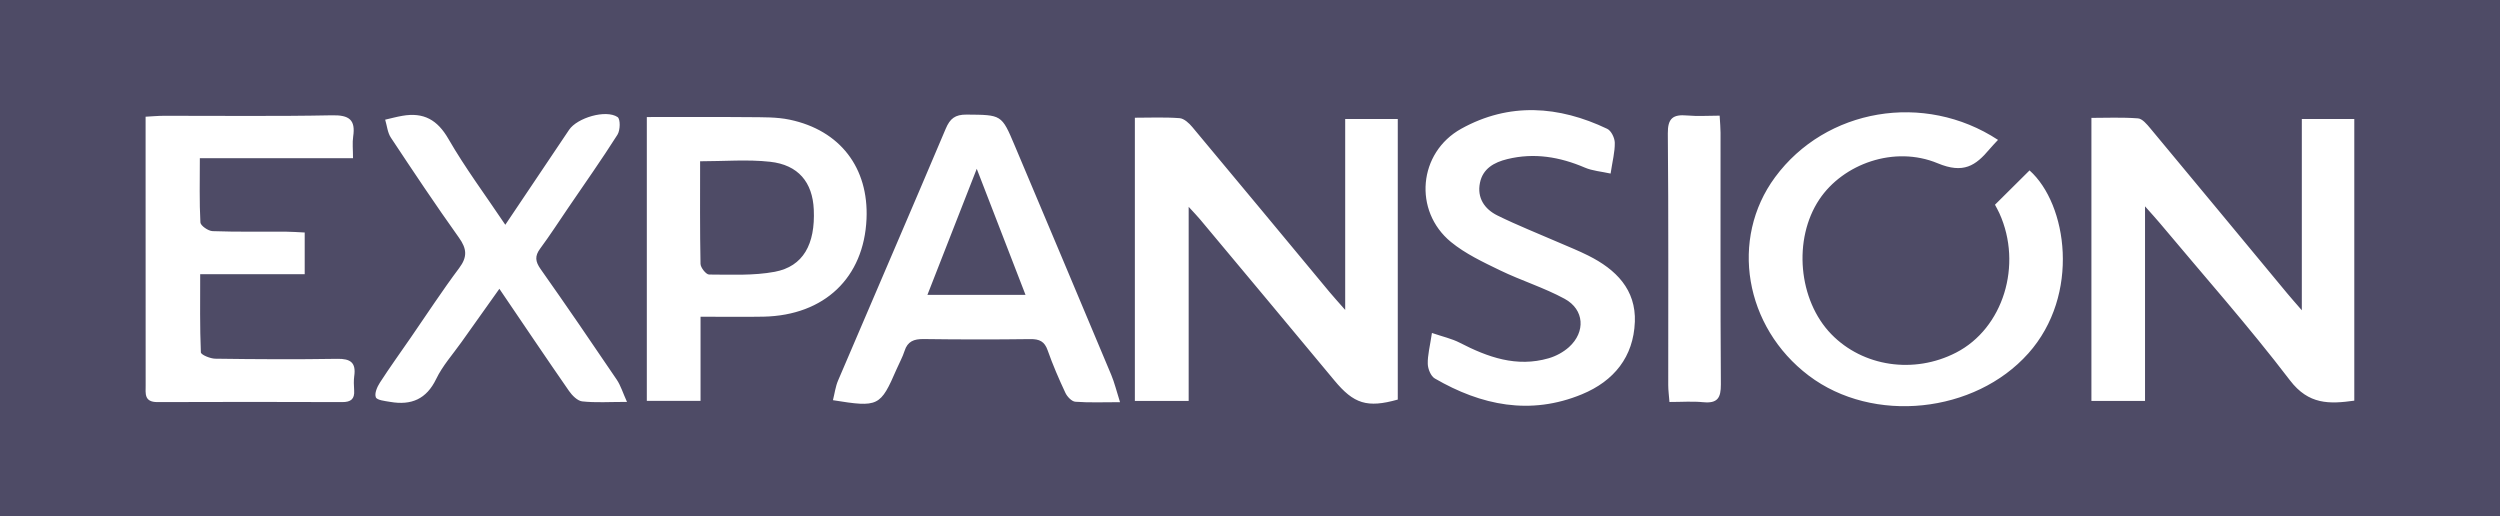<svg width="92" height="19" viewBox="0 0 92 19" fill="none" xmlns="http://www.w3.org/2000/svg">
<path d="M29.947 7.709C29.902 6.71 29.379 6.067 28.338 5.953C27.505 5.861 26.652 5.935 25.765 5.935C25.765 7.217 25.755 8.465 25.78 9.711C25.782 9.85 25.985 10.103 26.096 10.103C26.902 10.105 27.727 10.148 28.511 10.002C29.557 9.805 30.006 8.99 29.947 7.709H29.947ZM35.945 6.213C35.295 7.875 34.718 9.349 34.13 10.851H37.739C37.144 9.312 36.576 7.847 35.945 6.213ZM35.945 6.213C35.295 7.875 34.718 9.349 34.13 10.851H37.739C37.144 9.312 36.576 7.847 35.945 6.213ZM29.947 7.709C29.902 6.71 29.379 6.067 28.338 5.953C27.505 5.861 26.652 5.935 25.765 5.935C25.765 7.217 25.755 8.465 25.78 9.711C25.782 9.85 25.985 10.103 26.096 10.103C26.902 10.105 27.727 10.148 28.511 10.002C29.557 9.805 30.006 8.99 29.947 7.709H29.947ZM29.947 7.709C29.902 6.71 29.379 6.067 28.338 5.953C27.505 5.861 26.652 5.935 25.765 5.935C25.765 7.217 25.755 8.465 25.78 9.711C25.782 9.85 25.985 10.103 26.096 10.103C26.902 10.105 27.727 10.148 28.511 10.002C29.557 9.805 30.006 8.99 29.947 7.709H29.947ZM35.945 6.213C35.295 7.875 34.718 9.349 34.13 10.851H37.739C37.144 9.312 36.576 7.847 35.945 6.213ZM35.945 6.213C35.295 7.875 34.718 9.349 34.13 10.851H37.739C37.144 9.312 36.576 7.847 35.945 6.213ZM29.947 7.709C29.902 6.71 29.379 6.067 28.338 5.953C27.505 5.861 26.652 5.935 25.765 5.935C25.765 7.217 25.755 8.465 25.78 9.711C25.782 9.85 25.985 10.103 26.096 10.103C26.902 10.105 27.727 10.148 28.511 10.002C29.557 9.805 30.006 8.99 29.947 7.709H29.947ZM29.947 7.709C29.902 6.71 29.379 6.067 28.338 5.953C27.505 5.861 26.652 5.935 25.765 5.935C25.765 7.217 25.755 8.465 25.78 9.711C25.782 9.85 25.985 10.103 26.096 10.103C26.902 10.105 27.727 10.148 28.511 10.002C29.557 9.805 30.006 8.99 29.947 7.709H29.947ZM35.945 6.213C35.295 7.875 34.718 9.349 34.13 10.851H37.739C37.144 9.312 36.576 7.847 35.945 6.213ZM35.945 6.213C35.295 7.875 34.718 9.349 34.13 10.851H37.739C37.144 9.312 36.576 7.847 35.945 6.213ZM29.947 7.709C29.902 6.71 29.379 6.067 28.338 5.953C27.505 5.861 26.652 5.935 25.765 5.935C25.765 7.217 25.755 8.465 25.78 9.711C25.782 9.85 25.985 10.103 26.096 10.103C26.902 10.105 27.727 10.148 28.511 10.002C29.557 9.805 30.006 8.99 29.947 7.709H29.947ZM0 0V19H92V0H0ZM13.037 13.826C13.013 14.005 13.021 14.19 13.033 14.371C13.054 14.682 12.914 14.798 12.595 14.797C10.329 14.79 8.062 14.787 5.797 14.797C5.296 14.799 5.36 14.477 5.36 14.179C5.358 11.515 5.358 8.851 5.358 6.188V4.295C5.562 4.285 5.8 4.262 6.038 4.261C8.097 4.258 10.156 4.285 12.213 4.243C12.856 4.229 13.088 4.412 12.997 5.022C12.962 5.257 12.991 5.501 12.991 5.822H7.354C7.354 6.666 7.334 7.427 7.375 8.186C7.381 8.305 7.664 8.501 7.824 8.506C8.717 8.538 9.611 8.521 10.505 8.525C10.729 8.526 10.953 8.545 11.213 8.556V10.091H7.367C7.367 11.095 7.352 12.032 7.392 12.967C7.395 13.055 7.736 13.198 7.922 13.2C9.418 13.221 10.915 13.229 12.412 13.205C12.903 13.196 13.102 13.349 13.038 13.826L13.037 13.826ZM21.43 14.772C21.252 14.753 21.054 14.553 20.939 14.387C20.093 13.168 19.265 11.935 18.377 10.628C17.888 11.314 17.434 11.951 16.982 12.59C16.664 13.039 16.285 13.46 16.051 13.947C15.693 14.687 15.138 14.925 14.357 14.789C14.168 14.757 13.873 14.727 13.831 14.621C13.774 14.478 13.879 14.238 13.981 14.08C14.345 13.517 14.738 12.972 15.119 12.419C15.709 11.565 16.275 10.695 16.898 9.864C17.206 9.453 17.181 9.155 16.89 8.747C16.027 7.538 15.203 6.302 14.384 5.065C14.26 4.878 14.242 4.626 14.174 4.404C14.385 4.356 14.594 4.298 14.806 4.262C15.594 4.125 16.098 4.411 16.502 5.112C17.116 6.177 17.858 7.173 18.595 8.272C19.407 7.063 20.175 5.921 20.942 4.778C21.239 4.336 22.297 4.02 22.727 4.308C22.835 4.381 22.828 4.792 22.722 4.958C22.146 5.867 21.522 6.749 20.915 7.641C20.571 8.146 20.24 8.659 19.877 9.15C19.674 9.424 19.699 9.624 19.893 9.9C20.843 11.246 21.773 12.607 22.696 13.971C22.841 14.186 22.916 14.443 23.073 14.79C22.416 14.79 21.917 14.825 21.427 14.771L21.43 14.772ZM25.78 11.655V14.751H23.803V4.307C25.01 4.307 26.291 4.299 27.572 4.311C28.069 4.317 28.58 4.303 29.06 4.404C30.919 4.794 31.971 6.178 31.888 8.056C31.793 10.218 30.341 11.604 28.105 11.653C27.359 11.668 26.613 11.655 25.78 11.655ZM39.572 14.784C39.439 14.774 39.271 14.596 39.206 14.456C38.966 13.944 38.74 13.422 38.553 12.89C38.439 12.564 38.253 12.475 37.914 12.479C36.606 12.496 35.296 12.495 33.988 12.477C33.629 12.473 33.399 12.564 33.288 12.913C33.215 13.142 33.094 13.357 32.997 13.58C32.397 14.963 32.331 14.997 30.652 14.727C30.715 14.48 30.745 14.226 30.843 13.999C32.16 10.91 33.495 7.828 34.803 4.736C34.96 4.366 35.144 4.213 35.573 4.217C36.857 4.229 36.858 4.209 37.34 5.353C38.526 8.165 39.713 10.976 40.892 13.791C41.014 14.081 41.087 14.391 41.217 14.8C40.594 14.8 40.081 14.822 39.572 14.784ZM51.438 14.704C50.312 15.021 49.819 14.863 49.101 13.995C47.459 12.015 45.808 10.044 44.16 8.07C44.06 7.951 43.952 7.84 43.743 7.611V14.755H41.763V4.332C42.294 4.332 42.853 4.307 43.406 4.348C43.573 4.36 43.758 4.532 43.878 4.676C45.568 6.697 47.247 8.725 48.93 10.751C49.08 10.931 49.24 11.105 49.503 11.405V4.378H51.438V14.704H51.438ZM60.162 11.851C60.113 13.126 59.399 14.021 58.214 14.51C56.313 15.295 54.509 14.919 52.801 13.928C52.653 13.842 52.547 13.577 52.542 13.392C52.533 13.074 52.621 12.754 52.695 12.253C53.094 12.39 53.427 12.462 53.718 12.612C54.75 13.145 55.808 13.527 56.992 13.184C57.261 13.106 57.533 12.958 57.739 12.773C58.355 12.216 58.308 11.392 57.578 10.996C56.822 10.585 55.981 10.326 55.203 9.949C54.576 9.645 53.924 9.338 53.394 8.904C52.005 7.762 52.191 5.615 53.775 4.737C55.537 3.76 57.362 3.89 59.146 4.741C59.295 4.812 59.421 5.077 59.424 5.253C59.43 5.589 59.339 5.927 59.27 6.387C58.927 6.311 58.603 6.288 58.323 6.168C57.401 5.773 56.459 5.613 55.469 5.855C54.981 5.974 54.567 6.206 54.462 6.729C54.35 7.279 54.628 7.694 55.104 7.929C55.842 8.294 56.613 8.596 57.369 8.926C57.729 9.082 58.095 9.228 58.444 9.403C59.471 9.916 60.208 10.656 60.163 11.852L60.162 11.851ZM62.675 14.801C62.287 14.762 61.891 14.793 61.436 14.793C61.419 14.558 61.391 14.365 61.391 14.172C61.389 11.085 61.404 7.997 61.376 4.911C61.37 4.355 61.564 4.202 62.091 4.25C62.475 4.285 62.866 4.256 63.283 4.256C63.298 4.531 63.316 4.708 63.316 4.886C63.318 7.973 63.307 11.061 63.328 14.148C63.33 14.635 63.212 14.855 62.674 14.8L62.675 14.801ZM74.639 13.008C72.677 15.207 68.934 15.618 66.561 13.822C64.197 12.033 63.647 8.792 65.323 6.521C67.186 3.993 70.808 3.366 73.527 5.148C73.405 5.28 73.305 5.381 73.215 5.489C72.704 6.097 72.256 6.404 71.308 6.009C69.707 5.343 67.822 6.035 66.952 7.338C65.976 8.799 66.176 11.047 67.392 12.298C68.556 13.495 70.433 13.774 71.982 12.977C73.717 12.086 74.442 9.751 73.577 7.847C73.528 7.738 73.468 7.635 73.415 7.534C73.855 7.098 74.271 6.683 74.687 6.271C76.075 7.507 76.57 10.845 74.639 13.009V13.008ZM86.64 14.744C85.721 14.872 84.959 14.896 84.272 13.998C82.752 12.006 81.081 10.124 79.471 8.198C79.341 8.042 79.203 7.894 78.937 7.593V14.755H76.964V4.338C77.492 4.338 78.087 4.311 78.677 4.356C78.837 4.367 79.005 4.572 79.129 4.72C80.814 6.743 82.492 8.773 84.173 10.8C84.308 10.964 84.452 11.123 84.707 11.418V4.378H86.638V14.745L86.64 14.744ZM34.129 10.851H37.738C37.143 9.312 36.576 7.847 35.944 6.213C35.294 7.875 34.717 9.349 34.129 10.851ZM28.338 5.953C27.504 5.861 26.651 5.935 25.764 5.935C25.764 7.217 25.754 8.465 25.779 9.711C25.782 9.85 25.985 10.103 26.095 10.103C26.902 10.105 27.726 10.148 28.51 10.002C29.556 9.805 30.005 8.99 29.947 7.709C29.902 6.71 29.379 6.067 28.338 5.953H28.338ZM29.946 7.709C29.901 6.71 29.379 6.067 28.338 5.953C27.504 5.861 26.651 5.935 25.764 5.935C25.764 7.217 25.754 8.465 25.779 9.711C25.782 9.85 25.985 10.103 26.095 10.103C26.902 10.105 27.726 10.148 28.51 10.002C29.556 9.805 30.005 8.99 29.947 7.709H29.946ZM35.944 6.213C35.294 7.875 34.717 9.349 34.129 10.851H37.738C37.143 9.312 36.576 7.847 35.944 6.213ZM35.944 6.213C35.294 7.875 34.717 9.349 34.129 10.851H37.738C37.143 9.312 36.576 7.847 35.944 6.213ZM29.946 7.709C29.901 6.71 29.379 6.067 28.338 5.953C27.504 5.861 26.651 5.935 25.764 5.935C25.764 7.217 25.754 8.465 25.779 9.711C25.782 9.85 25.985 10.103 26.095 10.103C26.902 10.105 27.726 10.148 28.51 10.002C29.556 9.805 30.005 8.99 29.947 7.709H29.946ZM29.946 7.709C29.901 6.71 29.379 6.067 28.338 5.953C27.504 5.861 26.651 5.935 25.764 5.935C25.764 7.217 25.754 8.465 25.779 9.711C25.782 9.85 25.985 10.103 26.095 10.103C26.902 10.105 27.726 10.148 28.51 10.002C29.556 9.805 30.005 8.99 29.947 7.709H29.946ZM35.944 6.213C35.294 7.875 34.717 9.349 34.129 10.851H37.738C37.143 9.312 36.576 7.847 35.944 6.213ZM35.944 6.213C35.294 7.875 34.717 9.349 34.129 10.851H37.738C37.143 9.312 36.576 7.847 35.944 6.213ZM29.946 7.709C29.901 6.71 29.379 6.067 28.338 5.953C27.504 5.861 26.651 5.935 25.764 5.935C25.764 7.217 25.754 8.465 25.779 9.711C25.782 9.85 25.985 10.103 26.095 10.103C26.902 10.105 27.726 10.148 28.51 10.002C29.556 9.805 30.005 8.99 29.947 7.709H29.946ZM29.946 7.709C29.901 6.71 29.379 6.067 28.338 5.953C27.504 5.861 26.651 5.935 25.764 5.935C25.764 7.217 25.754 8.465 25.779 9.711C25.782 9.85 25.985 10.103 26.095 10.103C26.902 10.105 27.726 10.148 28.51 10.002C29.556 9.805 30.005 8.99 29.947 7.709H29.946ZM29.946 7.709C29.901 6.71 29.379 6.067 28.338 5.953C27.504 5.861 26.651 5.935 25.764 5.935C25.764 7.217 25.754 8.465 25.779 9.711C25.782 9.85 25.985 10.103 26.095 10.103C26.902 10.105 27.726 10.148 28.51 10.002C29.556 9.805 30.005 8.99 29.947 7.709H29.946Z" fill="#4E4B66"/>
</svg>
